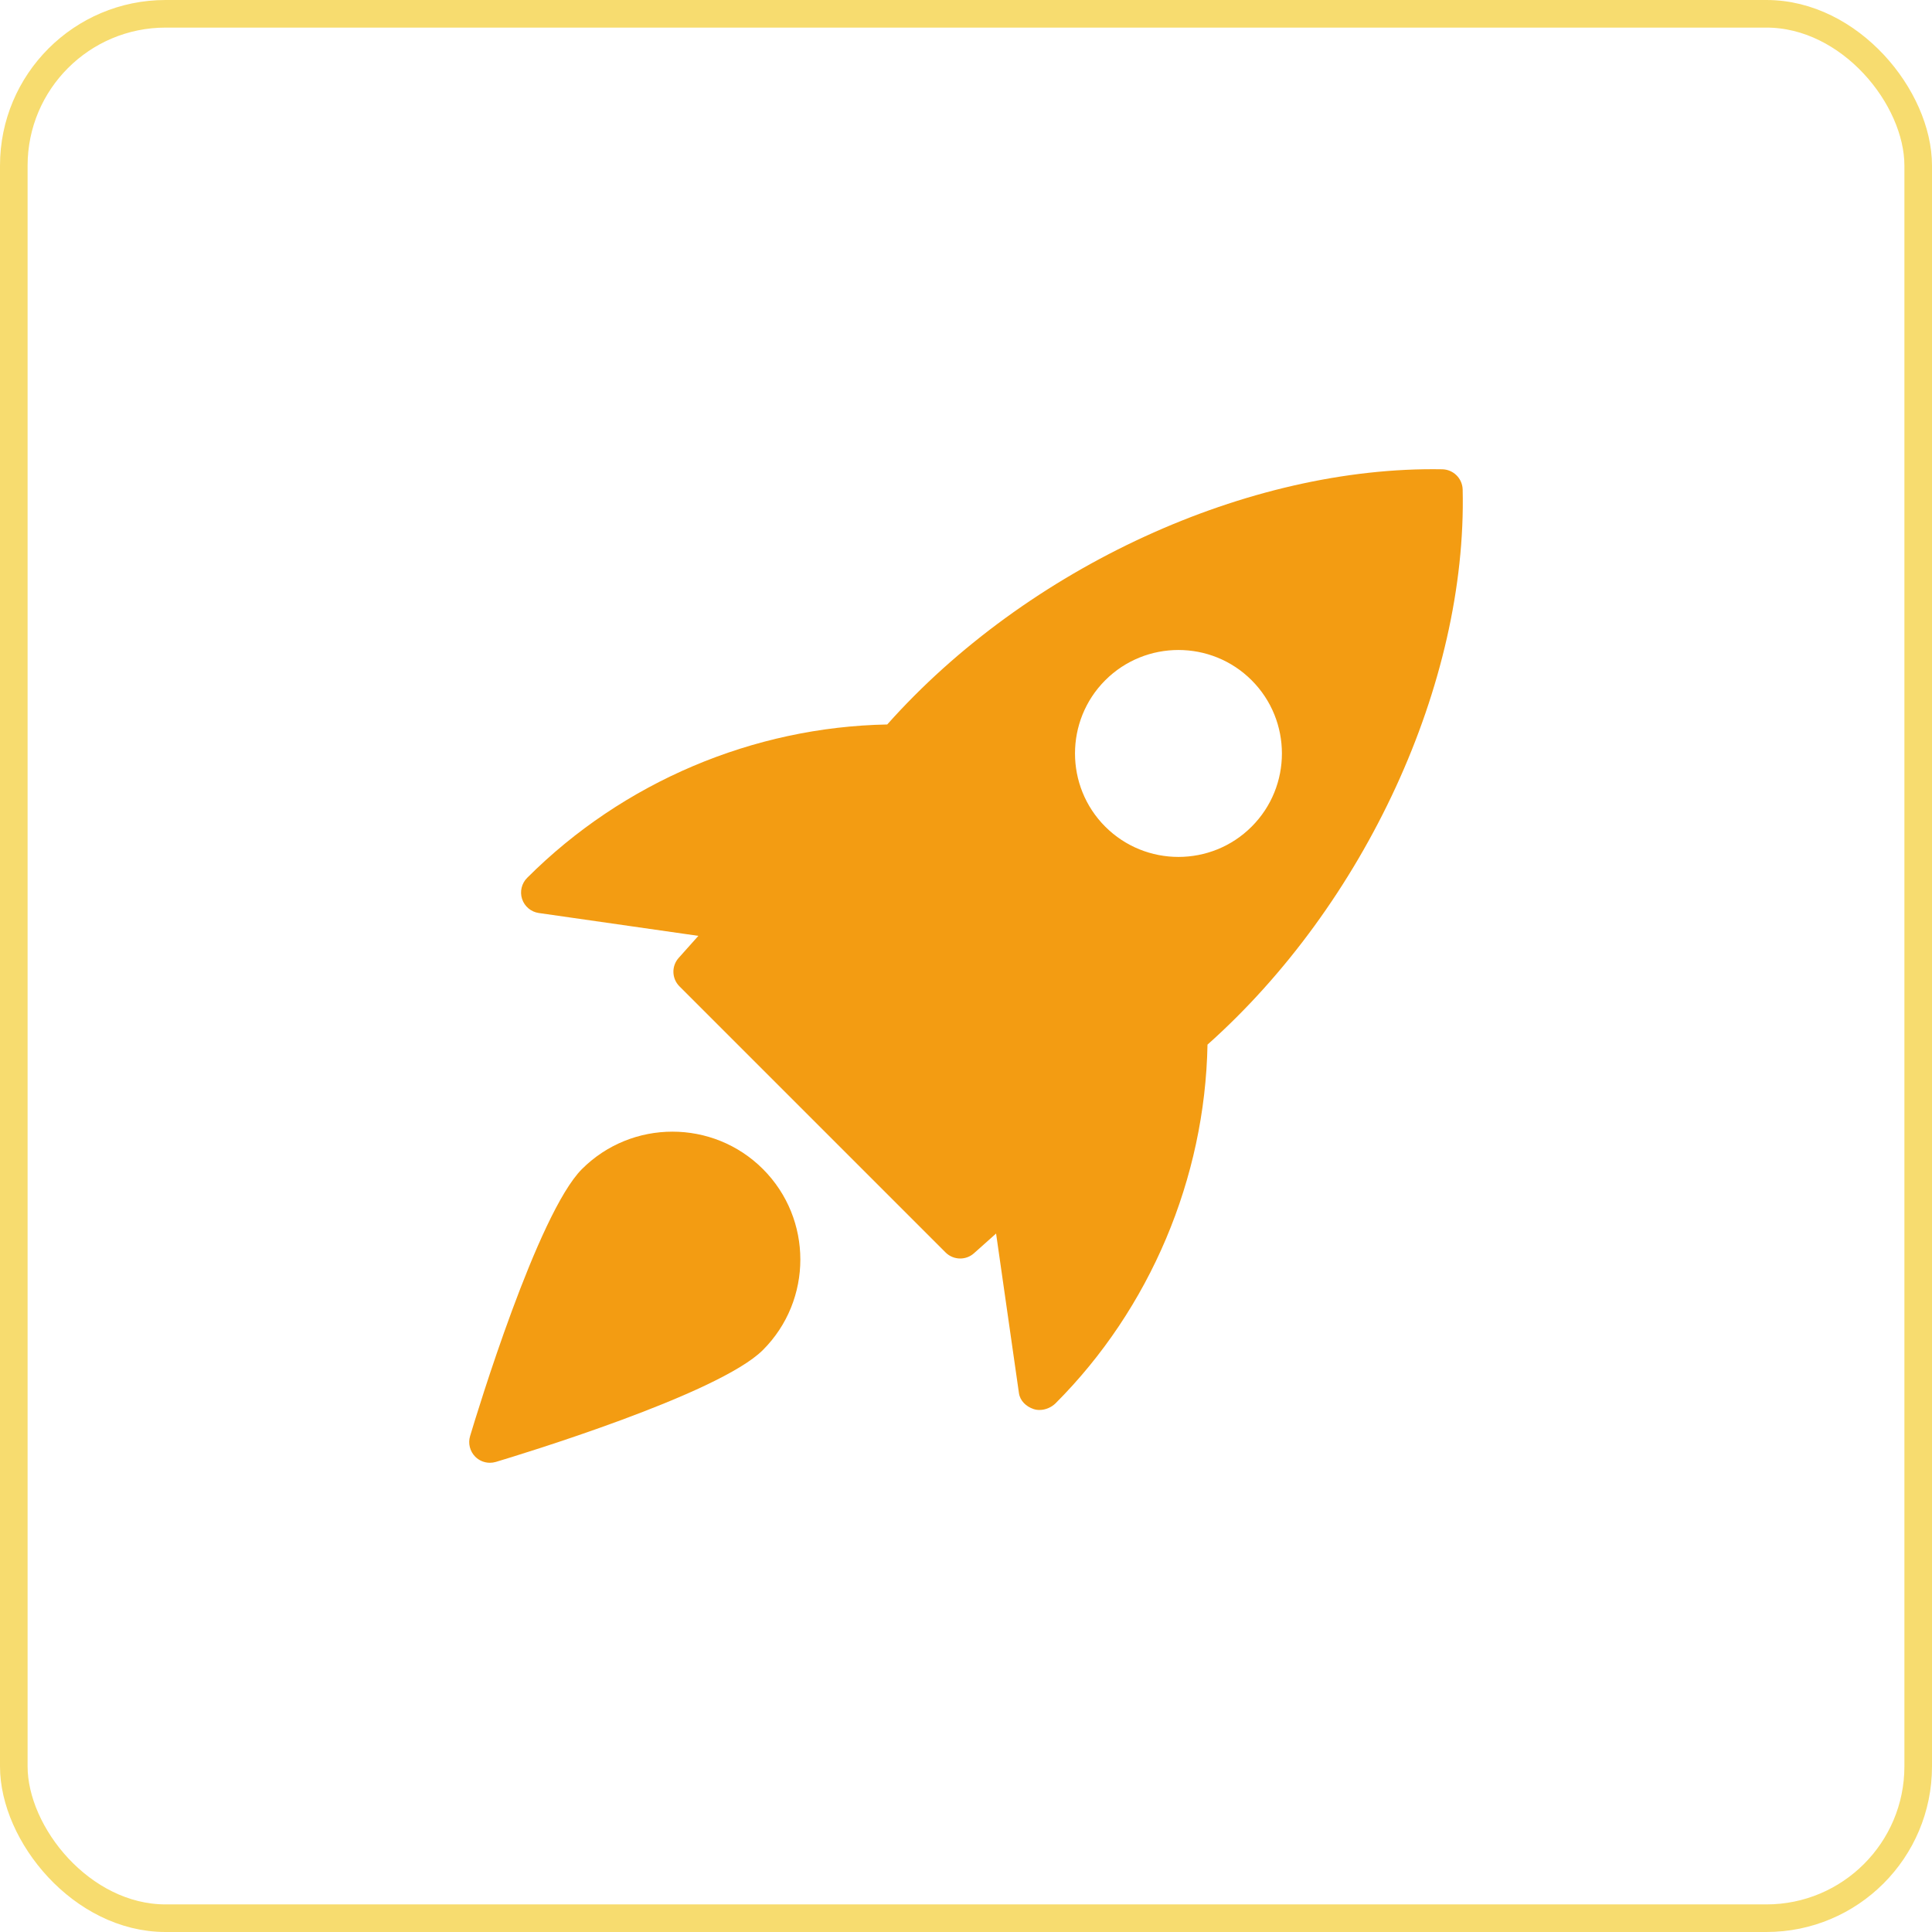 <svg width="70" height="70" viewBox="0 0 70 70" fill="none" xmlns="http://www.w3.org/2000/svg">
<rect x="0.5" y="0.5" width="69" height="69" rx="5.5" stroke="#F7DC6F"/>
<g clip-path="url(#clip0_1_255)">
<path d="M52.261 17.003C45.234 16.877 37.219 20.551 32.146 26.249C27.298 26.341 22.578 28.328 19.102 31.804C18.9 32.003 18.828 32.302 18.916 32.572C19.006 32.843 19.24 33.04 19.522 33.08L25.303 33.908L24.589 34.708C24.324 35.005 24.337 35.456 24.619 35.738L34.26 45.379C34.405 45.524 34.597 45.598 34.791 45.598C34.969 45.598 35.148 45.535 35.29 45.407L36.09 44.693L36.918 50.474C36.958 50.756 37.18 50.963 37.449 51.053C37.518 51.076 37.59 51.086 37.663 51.086C37.876 51.086 38.094 50.993 38.244 50.845C41.671 47.417 43.659 42.697 43.75 37.849C49.455 32.765 53.158 24.754 52.995 17.735C52.984 17.336 52.662 17.014 52.261 17.003ZM45.349 29.951C44.619 30.682 43.659 31.048 42.697 31.048C41.736 31.048 40.776 30.682 40.045 29.951C38.584 28.489 38.584 26.11 40.045 24.647C41.508 23.185 43.887 23.185 45.349 24.647C46.812 26.11 46.812 28.49 45.349 29.951Z" fill="#F39C12"/>
<path d="M21.086 42.357C19.481 43.962 17.277 51.213 17.032 52.033C16.952 52.297 17.026 52.584 17.219 52.779C17.363 52.923 17.553 52.999 17.75 52.999C17.822 52.999 17.894 52.989 17.966 52.968C18.787 52.722 26.038 50.519 27.642 48.913C29.45 47.106 29.45 44.164 27.642 42.357C25.834 40.55 22.893 40.551 21.086 42.357Z" fill="#F39C12"/>
</g>
<defs>
<clipPath id="clip0_1_255">
<rect width="36" height="36" fill="white" transform="translate(17 17)"/>
</clipPath>
</defs>
</svg>
